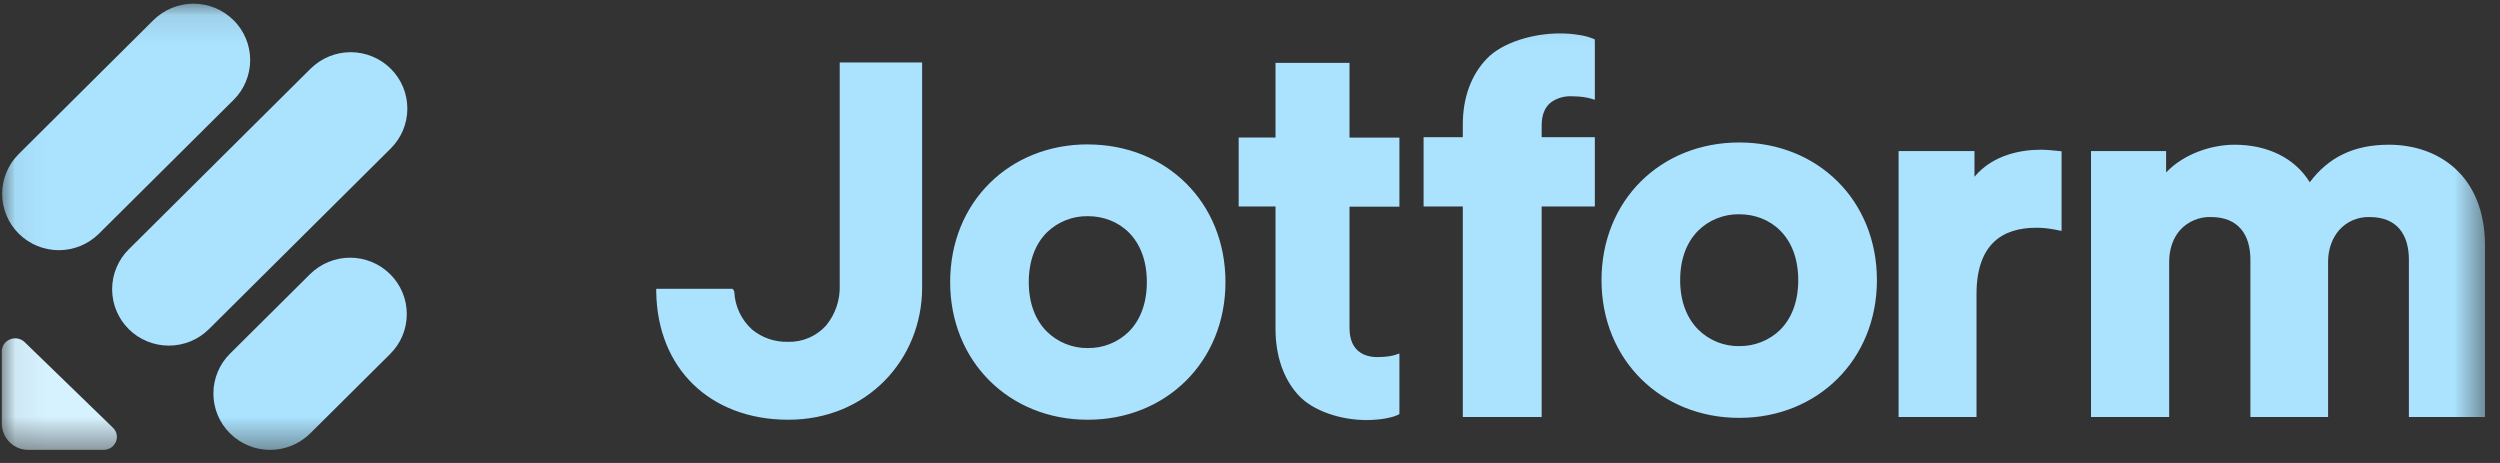 <svg width="81" height="15" viewBox="0 0 81 15" fill="none" xmlns="http://www.w3.org/2000/svg">
<rect x="0" y="0" width="81" height="15" fill="#333333" stroke="none"/>
<g clip-path="url(#clip0_2246_4543)">
<mask id="mask0_2246_4543" style="mask-type:luminance" maskUnits="userSpaceOnUse" x="0" y="0" width="81" height="15">
<path d="M80.514 0.107H0.059V14.576H80.514V0.107Z" fill="white"/>
</mask>
<g mask="url(#mask0_2246_4543)">
<path fill-rule="evenodd" clip-rule="evenodd" d="M56.351 11.215C56.106 11.218 55.862 11.172 55.634 11.081C55.407 10.989 55.199 10.853 55.025 10.68C54.674 10.329 54.437 9.797 54.437 9.078C54.437 8.35 54.674 7.819 55.025 7.469C55.2 7.298 55.407 7.163 55.635 7.073C55.863 6.983 56.106 6.938 56.351 6.942C56.851 6.942 57.327 7.118 57.677 7.469C58.028 7.819 58.263 8.35 58.263 9.078C58.263 9.805 58.028 10.336 57.677 10.687C57.502 10.858 57.294 10.992 57.066 11.082C56.839 11.173 56.596 11.217 56.351 11.213V11.215ZM56.351 4.616C53.812 4.616 51.889 6.484 51.889 9.078C51.889 11.654 53.812 13.539 56.351 13.539C58.889 13.539 60.812 11.654 60.812 9.078C60.812 6.484 58.889 4.616 56.351 4.616ZM35.244 11.277C34.998 11.28 34.755 11.234 34.527 11.142C34.299 11.05 34.092 10.914 33.917 10.742C33.567 10.391 33.332 9.86 33.332 9.141C33.332 8.413 33.569 7.881 33.917 7.532C34.093 7.361 34.301 7.226 34.529 7.135C34.757 7.044 35.001 7 35.246 7.004C35.746 7.004 36.222 7.181 36.572 7.53C36.923 7.881 37.158 8.413 37.158 9.139C37.158 9.867 36.921 10.4 36.572 10.748C36.397 10.92 36.189 11.055 35.961 11.145C35.733 11.236 35.489 11.281 35.244 11.277ZM35.244 4.678C32.707 4.678 30.785 6.548 30.785 9.139C30.785 11.717 32.707 13.6 35.244 13.6C37.782 13.6 39.705 11.715 39.705 9.139C39.705 6.548 37.782 4.68 35.246 4.68L35.244 4.678ZM67.749 13.51H70.281V8.481C70.281 8.065 70.412 7.703 70.64 7.449C70.766 7.311 70.922 7.203 71.094 7.131C71.266 7.059 71.453 7.025 71.639 7.032C72.096 7.032 72.407 7.186 72.606 7.418C72.81 7.655 72.913 7.999 72.913 8.416V13.51H75.43V8.481C75.43 8.076 75.562 7.714 75.79 7.453C75.912 7.316 76.064 7.207 76.234 7.134C76.404 7.061 76.587 7.027 76.772 7.032C77.239 7.032 77.548 7.186 77.745 7.418C77.947 7.655 78.048 7.999 78.048 8.416V13.51H80.514V7.964C80.514 6.831 80.141 6.004 79.551 5.465C78.966 4.928 78.186 4.689 77.403 4.689C76.844 4.689 76.333 4.785 75.875 5.015C75.483 5.213 75.138 5.502 74.836 5.905C74.347 5.11 73.455 4.689 72.402 4.689C71.631 4.689 70.743 4.996 70.182 5.588V4.895H67.749V13.51ZM66.795 4.901V7.482L66.597 7.442C66.363 7.396 66.159 7.379 65.971 7.379C65.433 7.379 64.955 7.51 64.613 7.83C64.273 8.148 64.039 8.677 64.039 9.527V13.51H61.514V4.895H63.973V5.728C64.581 4.996 65.525 4.851 66.119 4.851C66.308 4.851 66.481 4.871 66.646 4.886L66.795 4.901ZM21.262 9.358H23.73L23.759 9.387C23.776 9.404 23.789 9.431 23.792 9.459C23.802 9.691 23.859 9.918 23.958 10.128C24.058 10.337 24.198 10.525 24.37 10.68C24.695 10.945 25.104 11.085 25.523 11.075C25.756 11.083 25.987 11.04 26.2 10.949C26.414 10.859 26.606 10.723 26.762 10.551C27.066 10.183 27.224 9.717 27.207 9.24V2.023H29.877V9.314C29.877 11.649 28.09 13.6 25.541 13.6C24.27 13.6 23.2 13.177 22.45 12.443C21.718 11.726 21.281 10.702 21.262 9.457V9.358ZM51.532 3.191L51.673 3.233V1.278L51.607 1.249C51.465 1.193 51.317 1.154 51.166 1.133C50.98 1.102 50.761 1.083 50.537 1.083C49.667 1.083 48.689 1.372 48.183 1.891C47.676 2.409 47.395 3.148 47.395 4.033V4.445H46.124V6.69H47.395V13.51H49.95V6.69H51.673V4.445H49.95V4.064C49.95 3.667 50.088 3.437 50.265 3.305C50.455 3.176 50.68 3.111 50.91 3.119C51.239 3.119 51.431 3.163 51.532 3.191ZM45.21 11.496L45.341 11.454V13.416L45.28 13.447C45.188 13.491 45.039 13.532 44.866 13.563C44.69 13.591 44.486 13.611 44.274 13.611C43.458 13.611 42.542 13.322 42.066 12.8C41.59 12.28 41.327 11.54 41.327 10.652V6.69H40.133V4.456H41.327V2.036H43.724V4.459H45.341V6.695H43.724V10.621C43.724 11.02 43.855 11.25 44.022 11.384C44.193 11.522 44.418 11.57 44.627 11.57C44.936 11.57 45.116 11.526 45.21 11.498V11.496Z" fill="#ABE3FF"/>
<path d="M3.66 13.859C3.932 14.122 3.739 14.576 3.354 14.576H0.925C0.698 14.579 0.48 14.492 0.318 14.334C0.155 14.176 0.062 13.96 0.059 13.734V11.384C0.059 11.007 0.526 10.821 0.8 11.086L3.66 13.859Z" fill="#D7F2FF"/>
<path d="M7.452 14.041C7.281 13.872 7.146 13.671 7.054 13.449C6.962 13.227 6.914 12.99 6.914 12.75C6.914 12.51 6.962 12.272 7.054 12.05C7.146 11.829 7.281 11.628 7.452 11.459L10.043 8.885C10.389 8.542 10.856 8.349 11.343 8.349C11.83 8.349 12.297 8.542 12.643 8.885C12.813 9.054 12.948 9.255 13.041 9.477C13.133 9.698 13.18 9.936 13.18 10.176C13.18 10.416 13.133 10.654 13.041 10.875C12.948 11.097 12.813 11.298 12.643 11.467L10.052 14.041C9.706 14.384 9.239 14.576 8.752 14.576C8.265 14.576 7.797 14.384 7.452 14.041Z" fill="#ABE3FF"/>
<path d="M0.608 7.571C0.438 7.402 0.302 7.201 0.21 6.979C0.118 6.758 0.07 6.52 0.07 6.28C0.07 6.04 0.118 5.802 0.21 5.581C0.302 5.359 0.438 5.158 0.608 4.989L4.968 0.655C5.314 0.312 5.781 0.119 6.268 0.119C6.755 0.119 7.223 0.312 7.568 0.655C7.739 0.824 7.874 1.025 7.966 1.247C8.058 1.468 8.106 1.706 8.106 1.946C8.106 2.186 8.058 2.424 7.966 2.645C7.874 2.867 7.739 3.068 7.568 3.237L3.206 7.571C2.86 7.914 2.393 8.106 1.907 8.106C1.42 8.106 0.954 7.914 0.608 7.571Z" fill="#ABE3FF"/>
<path d="M4.17 10.663C4 10.493 3.865 10.292 3.773 10.071C3.68 9.849 3.633 9.611 3.633 9.371C3.633 9.131 3.68 8.894 3.773 8.672C3.865 8.45 4 8.249 4.17 8.08L10.061 2.227C10.407 1.884 10.874 1.691 11.361 1.691C11.848 1.691 12.315 1.884 12.661 2.227C12.831 2.396 12.966 2.597 13.059 2.819C13.151 3.04 13.198 3.278 13.198 3.518C13.198 3.758 13.151 3.996 13.059 4.217C12.966 4.439 12.831 4.64 12.661 4.809L6.77 10.663C6.425 11.006 5.957 11.198 5.47 11.198C4.983 11.198 4.516 11.006 4.17 10.663Z" fill="#ABE3FF"/>
</g>
</g>
<defs>
<clipPath id="clip0_2246_4543">
<rect width="80.641" height="14.842" fill="white"/>
</clipPath>
</defs>
</svg>
